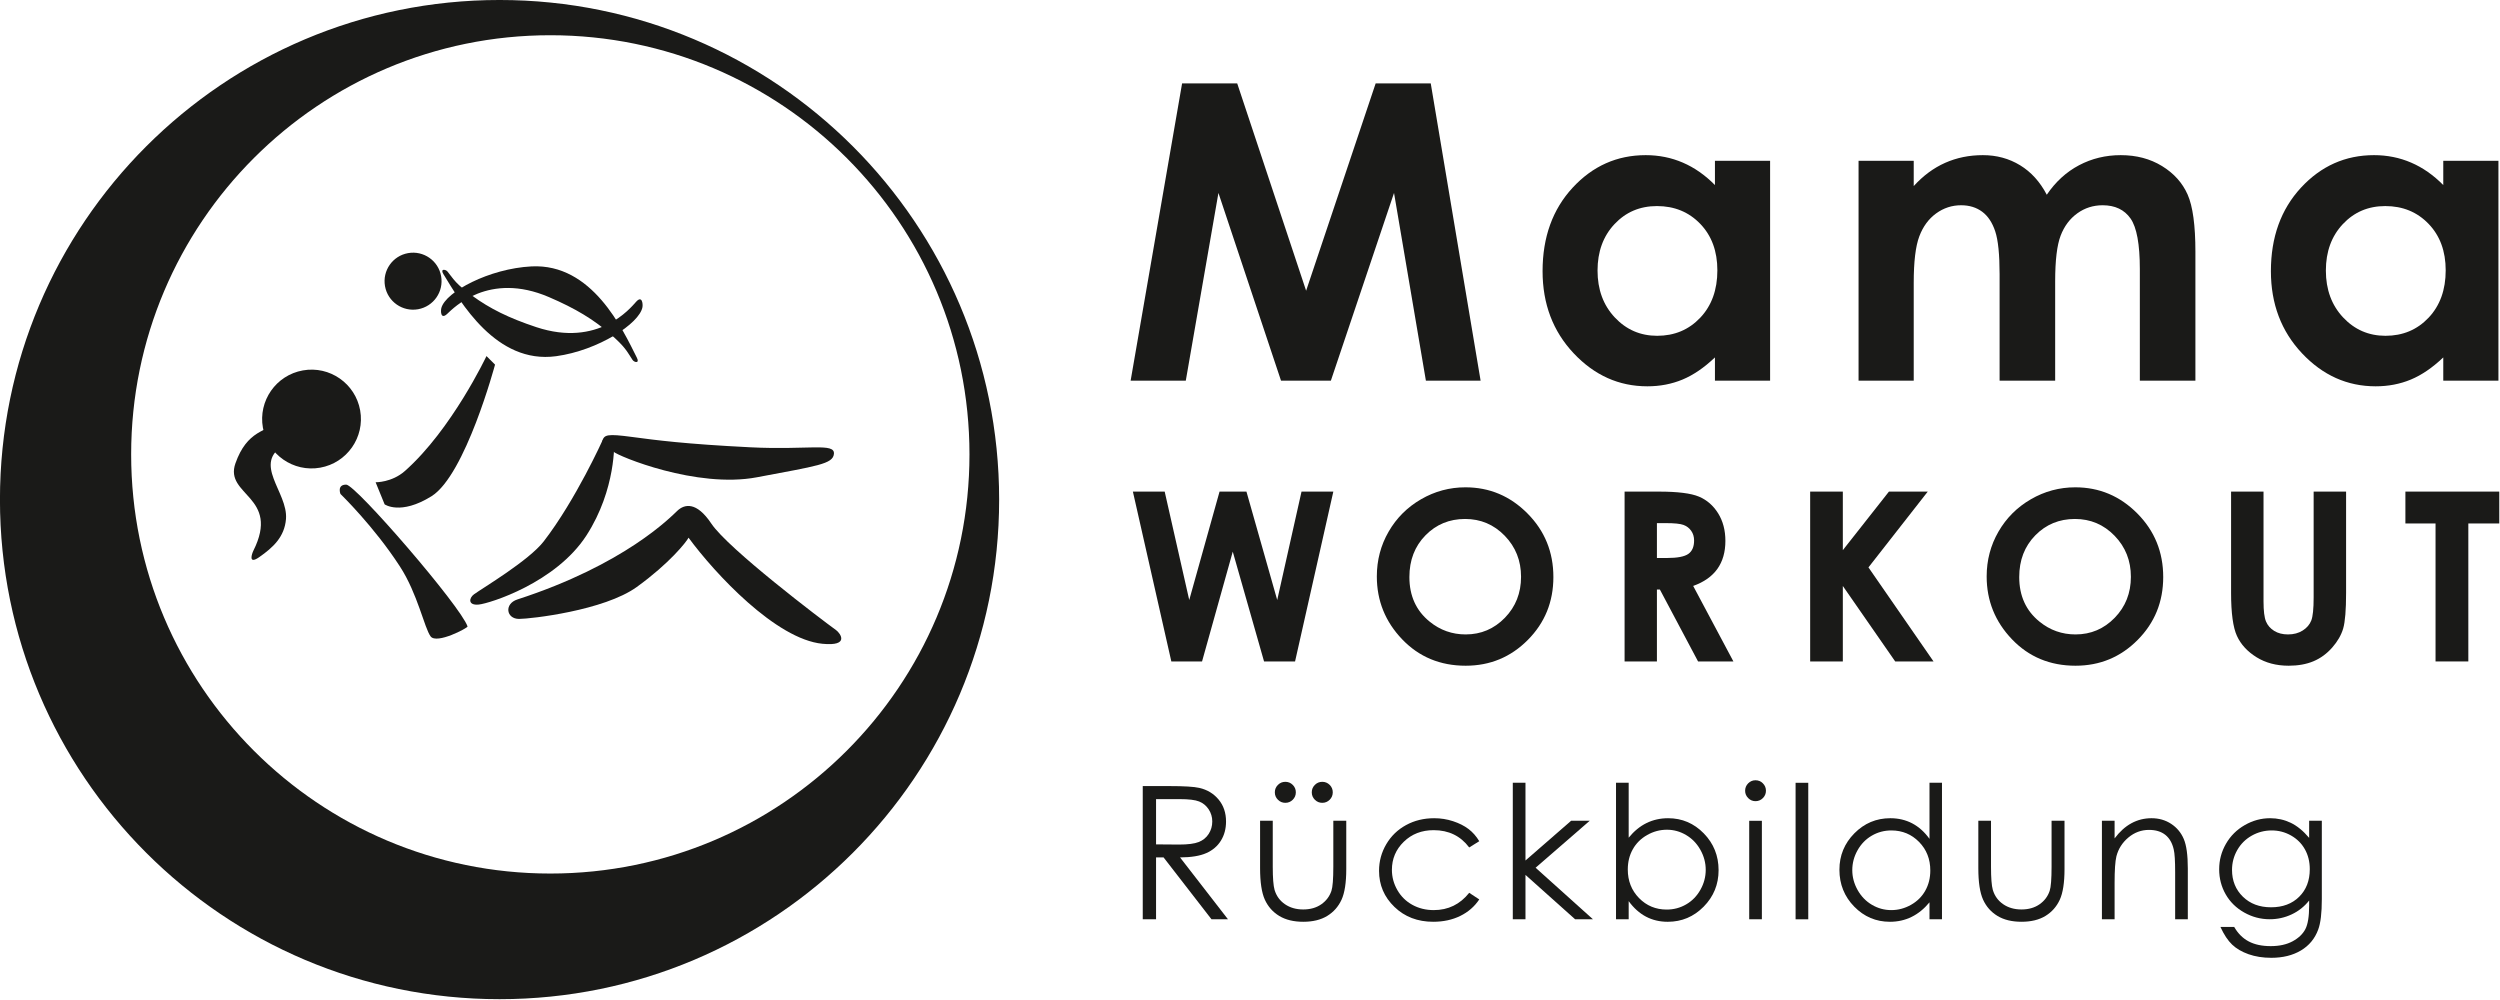 <?xml version="1.0" encoding="UTF-8" standalone="no"?>
<!DOCTYPE svg PUBLIC "-//W3C//DTD SVG 1.1//EN" "http://www.w3.org/Graphics/SVG/1.1/DTD/svg11.dtd">
<svg width="100%" height="100%" viewBox="0 0 1180 472" version="1.1" xmlns="http://www.w3.org/2000/svg" xmlns:xlink="http://www.w3.org/1999/xlink" xml:space="preserve" xmlns:serif="http://www.serif.com/" style="fill-rule:evenodd;clip-rule:evenodd;stroke-linejoin:round;stroke-miterlimit:2;">
    <g transform="matrix(4.167,0,0,4.167,259.75,59.296)">
        <path d="M0,84.717C-26.221,84.717 -47.479,63.461 -47.479,37.238C-47.479,11.019 -26.221,-10.239 0,-10.239C26.22,-10.239 47.478,11.019 47.478,37.238C47.478,63.461 26.22,84.717 0,84.717M-5.75,-14.231C-37.003,-14.231 -62.34,11.104 -62.34,42.359C-62.34,73.612 -37.003,98.948 -5.75,98.948C25.503,98.948 50.839,73.612 50.839,42.359C50.839,11.104 25.503,-14.231 -5.75,-14.231" style="fill:rgb(26,26,24);fill-rule:nonzero;"/>
    </g>
    <g transform="matrix(4.167,0,0,4.167,557.947,179.67)">
        <path d="M0,-33.669L6.244,-33.669L14.049,-10.186L21.925,-33.669L28.166,-33.669L33.813,0L27.616,0L24.006,-21.264L16.853,0L11.205,0L4.116,-21.264L0.419,0L-5.829,0L0,-33.669Z" style="fill:rgb(26,26,24);fill-rule:nonzero;"/>
    </g>
    <g transform="matrix(4.167,0,0,4.167,782.079,158.304)">
        <path d="M0,-14.648C-1.931,-14.648 -3.535,-13.965 -4.813,-12.599C-6.091,-11.234 -6.729,-9.483 -6.729,-7.347C-6.729,-5.195 -6.079,-3.425 -4.779,-2.037C-3.479,-0.648 -1.878,0.046 0.023,0.046C1.985,0.046 3.612,-0.636 4.905,-2.002C6.197,-3.368 6.844,-5.157 6.844,-7.37C6.844,-9.537 6.197,-11.291 4.905,-12.634C3.612,-13.977 1.977,-14.648 0,-14.648M6.569,-19.775L12.817,-19.775L12.817,5.128L6.569,5.128L6.569,2.495C5.349,3.655 4.126,4.491 2.899,5.002C1.672,5.513 0.343,5.768 -1.09,5.768C-4.305,5.768 -7.087,4.521 -9.434,2.026C-11.782,-0.469 -12.955,-3.57 -12.955,-7.278C-12.955,-11.123 -11.819,-14.274 -9.549,-16.731C-7.278,-19.187 -4.519,-20.416 -1.273,-20.416C0.221,-20.416 1.623,-20.134 2.934,-19.569C4.244,-19.004 5.456,-18.157 6.569,-17.028L6.569,-19.775Z" style="fill:rgb(26,26,24);fill-rule:nonzero;"/>
    </g>
    <g transform="matrix(4.167,0,0,4.167,877.239,177)">
        <path d="M0,-24.262L6.249,-24.262L6.249,-21.401C7.317,-22.576 8.505,-23.454 9.81,-24.033C11.116,-24.613 12.54,-24.903 14.082,-24.903C15.639,-24.903 17.044,-24.521 18.296,-23.758C19.548,-22.996 20.556,-21.882 21.32,-20.417C22.312,-21.882 23.53,-22.996 24.973,-23.758C26.416,-24.521 27.992,-24.903 29.703,-24.903C31.474,-24.903 33.031,-24.491 34.375,-23.667C35.719,-22.843 36.685,-21.767 37.273,-20.44C37.861,-19.112 38.155,-16.953 38.155,-13.962L38.155,0.641L31.861,0.641L31.861,-11.994C31.861,-14.816 31.509,-16.728 30.808,-17.727C30.106,-18.727 29.053,-19.227 27.649,-19.227C26.581,-19.227 25.624,-18.922 24.777,-18.311C23.93,-17.7 23.3,-16.858 22.888,-15.782C22.476,-14.706 22.27,-12.978 22.27,-10.598L22.27,0.641L15.976,0.641L15.976,-11.422C15.976,-13.649 15.812,-15.263 15.483,-16.263C15.154,-17.262 14.661,-18.006 14.003,-18.494C13.346,-18.982 12.55,-19.227 11.617,-19.227C10.577,-19.227 9.633,-18.918 8.783,-18.3C7.934,-17.682 7.3,-16.816 6.88,-15.702C6.459,-14.588 6.249,-12.833 6.249,-10.437L6.249,0.641L0,0.641L0,-24.262Z" style="fill:rgb(26,26,24);fill-rule:nonzero;"/>
    </g>
    <g transform="matrix(4.167,0,0,4.167,1125.85,158.304)">
        <path d="M0,-14.648C-1.931,-14.648 -3.535,-13.965 -4.813,-12.599C-6.091,-11.234 -6.729,-9.483 -6.729,-7.347C-6.729,-5.195 -6.079,-3.425 -4.779,-2.037C-3.479,-0.648 -1.878,0.046 0.023,0.046C1.985,0.046 3.612,-0.636 4.905,-2.002C6.197,-3.368 6.844,-5.157 6.844,-7.37C6.844,-9.537 6.197,-11.291 4.905,-12.634C3.612,-13.977 1.977,-14.648 0,-14.648M6.569,-19.775L12.817,-19.775L12.817,5.128L6.569,5.128L6.569,2.495C5.349,3.655 4.126,4.491 2.899,5.002C1.672,5.513 0.343,5.768 -1.09,5.768C-4.305,5.768 -7.087,4.521 -9.434,2.026C-11.782,-0.469 -12.955,-3.57 -12.955,-7.278C-12.955,-11.123 -11.819,-14.274 -9.549,-16.731C-7.278,-19.187 -4.519,-20.416 -1.273,-20.416C0.221,-20.416 1.623,-20.134 2.934,-19.569C4.244,-19.004 5.456,-18.157 6.569,-17.028L6.569,-19.775Z" style="fill:rgb(26,26,24);fill-rule:nonzero;"/>
    </g>
    <g transform="matrix(4.167,0,0,4.167,534.721,312.202)">
        <path d="M0,-19.239L3.602,-19.239L6.383,-6.958L9.817,-19.239L12.863,-19.239L16.349,-6.958L19.102,-19.239L22.705,-19.239L18.37,0L14.858,0L11.313,-12.438L7.834,0L4.355,0L0,-19.239Z" style="fill:rgb(26,26,24);fill-rule:nonzero;"/>
    </g>
    <g transform="matrix(4.167,0,0,4.167,691.53,299.284)">
        <path d="M0,-13.039C-1.78,-13.039 -3.278,-12.42 -4.491,-11.182C-5.704,-9.943 -6.311,-8.37 -6.311,-6.46C-6.311,-4.332 -5.547,-2.65 -4.019,-1.412C-2.832,-0.444 -1.471,0.04 0.065,0.04C1.802,0.04 3.281,-0.588 4.504,-1.843C5.725,-3.099 6.337,-4.646 6.337,-6.486C6.337,-8.317 5.721,-9.867 4.491,-11.136C3.26,-12.405 1.763,-13.039 0,-13.039M0.039,-16.623C2.761,-16.623 5.102,-15.638 7.061,-13.667C9.02,-11.696 9.999,-9.294 9.999,-6.46C9.999,-3.652 9.033,-1.277 7.1,0.668C5.167,2.613 2.823,3.584 0.065,3.584C-2.823,3.584 -5.222,2.586 -7.133,0.589C-9.043,-1.408 -9.999,-3.779 -9.999,-6.526C-9.999,-8.366 -9.554,-10.057 -8.664,-11.6C-7.774,-13.144 -6.55,-14.367 -4.993,-15.269C-3.436,-16.171 -1.758,-16.623 0.039,-16.623" style="fill:rgb(26,26,24);fill-rule:nonzero;"/>
    </g>
    <g transform="matrix(4.167,0,0,4.167,782.065,280.87)">
        <path d="M0,-4.199L1.148,-4.199C2.312,-4.199 3.114,-4.352 3.553,-4.658C3.992,-4.964 4.211,-5.472 4.211,-6.18C4.211,-6.601 4.103,-6.965 3.885,-7.276C3.668,-7.586 3.377,-7.81 3.011,-7.945C2.647,-8.081 1.977,-8.149 1.004,-8.149L0,-8.149L0,-4.199ZM-3.662,-11.719L0.217,-11.719C2.343,-11.719 3.856,-11.53 4.758,-11.151C5.659,-10.771 6.384,-10.141 6.933,-9.261C7.481,-8.38 7.756,-7.338 7.756,-6.135C7.756,-4.87 7.453,-3.813 6.847,-2.963C6.241,-2.113 5.328,-1.47 4.107,-1.034L8.665,7.52L4.661,7.52L0.335,-0.628L0,-0.628L0,7.52L-3.662,7.52L-3.662,-11.719Z" style="fill:rgb(26,26,24);fill-rule:nonzero;"/>
    </g>
    <g transform="matrix(4.167,0,0,4.167,854.395,312.202)">
        <path d="M0,-19.239L3.701,-19.239L3.701,-12.606L8.924,-19.239L13.321,-19.239L6.603,-10.653L13.975,0L9.633,0L3.701,-8.548L3.701,0L0,0L0,-19.239Z" style="fill:rgb(26,26,24);fill-rule:nonzero;"/>
    </g>
    <g transform="matrix(4.167,0,0,4.167,979.372,299.284)">
        <path d="M0,-13.039C-1.78,-13.039 -3.278,-12.42 -4.491,-11.182C-5.704,-9.943 -6.311,-8.37 -6.311,-6.46C-6.311,-4.332 -5.547,-2.65 -4.019,-1.412C-2.832,-0.444 -1.471,0.04 0.065,0.04C1.802,0.04 3.281,-0.588 4.504,-1.843C5.725,-3.099 6.337,-4.646 6.337,-6.486C6.337,-8.317 5.721,-9.867 4.491,-11.136C3.26,-12.405 1.763,-13.039 0,-13.039M0.039,-16.623C2.761,-16.623 5.102,-15.638 7.061,-13.667C9.02,-11.696 9.999,-9.294 9.999,-6.46C9.999,-3.652 9.033,-1.277 7.1,0.668C5.167,2.613 2.823,3.584 0.065,3.584C-2.823,3.584 -5.222,2.586 -7.133,0.589C-9.043,-1.408 -9.999,-3.779 -9.999,-6.526C-9.999,-8.366 -9.554,-10.057 -8.664,-11.6C-7.774,-13.144 -6.55,-14.367 -4.993,-15.269C-3.436,-16.171 -1.758,-16.623 0.039,-16.623" style="fill:rgb(26,26,24);fill-rule:nonzero;"/>
    </g>
    <g transform="matrix(4.167,0,0,4.167,1053.07,314.219)">
        <path d="M0,-19.723L3.675,-19.723L3.675,-7.282C3.675,-6.21 3.768,-5.452 3.956,-5.008C4.144,-4.564 4.453,-4.209 4.885,-3.943C5.317,-3.677 5.837,-3.544 6.448,-3.544C7.093,-3.544 7.649,-3.692 8.116,-3.989C8.582,-4.285 8.904,-4.662 9.083,-5.119C9.262,-5.576 9.352,-6.449 9.352,-7.739L9.352,-19.723L13.027,-19.723L13.027,-8.253C13.027,-6.317 12.917,-4.974 12.7,-4.224C12.482,-3.475 12.065,-2.75 11.451,-2.053C10.836,-1.356 10.127,-0.839 9.325,-0.503C8.523,-0.168 7.59,0 6.526,0C5.131,0 3.917,-0.32 2.884,-0.961C1.851,-1.602 1.112,-2.404 0.667,-3.368C0.222,-4.331 0,-5.96 0,-8.253L0,-19.723Z" style="fill:rgb(26,26,24);fill-rule:nonzero;"/>
    </g>
    <g transform="matrix(4.167,0,0,4.167,1135.35,312.202)">
        <path d="M0,-19.239L10.633,-19.239L10.633,-15.629L7.128,-15.629L7.128,0L3.414,0L3.414,-15.629L0,-15.629L0,-19.239Z" style="fill:rgb(26,26,24);fill-rule:nonzero;"/>
    </g>
    <g transform="matrix(4.167,0,0,4.167,545.657,427.725)">
        <path d="M0,-12.129L0,-7.002L2.599,-6.982C3.604,-6.982 4.35,-7.077 4.832,-7.269C5.314,-7.46 5.691,-7.766 5.962,-8.187C6.232,-8.607 6.368,-9.077 6.368,-9.597C6.368,-10.103 6.23,-10.562 5.957,-10.976C5.683,-11.389 5.323,-11.685 4.879,-11.862C4.434,-12.04 3.693,-12.129 2.66,-12.129L0,-12.129ZM-1.507,-13.606L1.497,-13.606C3.172,-13.606 4.307,-13.537 4.901,-13.4C5.797,-13.195 6.524,-12.755 7.085,-12.081C7.646,-11.407 7.927,-10.577 7.927,-9.592C7.927,-8.77 7.733,-8.048 7.347,-7.425C6.961,-6.802 6.409,-6.331 5.69,-6.014C4.974,-5.695 3.981,-5.532 2.718,-5.525L8.142,1.477L6.276,1.477L0.853,-5.525L0,-5.525L0,1.477L-1.507,1.477L-1.507,-13.606Z" style="fill:rgb(26,26,24);fill-rule:nonzero;"/>
    </g>
    <g transform="matrix(4.167,0,0,4.167,624.111,435.079)">
        <path d="M0,-15.853C0.328,-15.853 0.608,-15.737 0.842,-15.504C1.073,-15.272 1.189,-14.992 1.189,-14.664C1.189,-14.335 1.073,-14.055 0.842,-13.823C0.608,-13.59 0.328,-13.474 0,-13.474C-0.328,-13.474 -0.608,-13.59 -0.84,-13.823C-1.073,-14.055 -1.189,-14.335 -1.189,-14.664C-1.189,-14.992 -1.073,-15.272 -0.84,-15.504C-0.608,-15.737 -0.328,-15.853 0,-15.853M-4.184,-15.853C-3.855,-15.853 -3.575,-15.737 -3.342,-15.504C-3.11,-15.272 -2.994,-14.992 -2.994,-14.664C-2.994,-14.335 -3.11,-14.055 -3.342,-13.823C-3.575,-13.59 -3.855,-13.474 -4.184,-13.474C-4.512,-13.474 -4.792,-13.59 -5.023,-13.823C-5.257,-14.055 -5.373,-14.335 -5.373,-14.664C-5.373,-14.992 -5.257,-15.272 -5.023,-15.504C-4.792,-15.737 -4.512,-15.853 -4.184,-15.853M-7.044,-11.444L-5.608,-11.444L-5.608,-6.235C-5.608,-4.963 -5.54,-4.088 -5.403,-3.61C-5.197,-2.926 -4.806,-2.386 -4.228,-1.99C-3.648,-1.593 -2.959,-1.395 -2.158,-1.395C-1.357,-1.395 -0.678,-1.587 -0.119,-1.974C0.438,-2.36 0.823,-2.868 1.036,-3.497C1.18,-3.927 1.252,-4.84 1.252,-6.235L1.252,-11.444L2.718,-11.444L2.718,-5.968C2.718,-4.43 2.538,-3.271 2.18,-2.492C1.82,-1.712 1.28,-1.103 0.56,-0.662C-0.162,-0.221 -1.066,0 -2.152,0C-3.24,0 -4.147,-0.221 -4.875,-0.662C-5.604,-1.103 -6.146,-1.718 -6.506,-2.507C-6.864,-3.297 -7.044,-4.485 -7.044,-6.071L-7.044,-11.444Z" style="fill:rgb(26,26,24);fill-rule:nonzero;"/>
    </g>
    <g transform="matrix(4.167,0,0,4.167,698.212,424.227)">
        <path d="M0,-6.522L-1.139,-5.814C-2.121,-7.12 -3.463,-7.773 -5.163,-7.773C-6.522,-7.773 -7.65,-7.335 -8.548,-6.461C-9.446,-5.587 -9.895,-4.526 -9.895,-3.277C-9.895,-2.463 -9.688,-1.699 -9.275,-0.982C-8.862,-0.265 -8.296,0.291 -7.575,0.687C-6.854,1.083 -6.048,1.282 -5.153,1.282C-3.515,1.282 -2.176,0.628 -1.139,-0.677L0,0.072C-0.533,0.874 -1.249,1.498 -2.148,1.94C-3.047,2.383 -4.07,2.604 -5.219,2.604C-6.982,2.604 -8.446,2.043 -9.607,0.922C-10.771,-0.199 -11.352,-1.562 -11.352,-3.168C-11.352,-4.249 -11.079,-5.251 -10.536,-6.178C-9.992,-7.104 -9.246,-7.828 -8.295,-8.347C-7.346,-8.867 -6.282,-9.126 -5.106,-9.126C-4.368,-9.126 -3.655,-9.013 -2.969,-8.788C-2.281,-8.562 -1.699,-8.268 -1.221,-7.906C-0.742,-7.543 -0.335,-7.083 0,-6.522" style="fill:rgb(26,26,24);fill-rule:nonzero;"/>
    </g>
    <g transform="matrix(4.167,0,0,4.167,714.041,433.881)">
        <path d="M0,-15.463L1.436,-15.463L1.436,-6.653L6.607,-11.156L8.715,-11.156L2.584,-5.834L9.074,0L7.054,0L1.436,-5.023L1.436,0L0,0L0,-15.463Z" style="fill:rgb(26,26,24);fill-rule:nonzero;"/>
    </g>
    <g transform="matrix(4.167,0,0,4.167,786.685,375.22)">
        <path d="M0,12.982C0.799,12.982 1.535,12.786 2.21,12.392C2.886,12 3.423,11.447 3.821,10.736C4.221,10.025 4.42,9.273 4.42,8.48C4.42,7.687 4.219,6.932 3.816,6.214C3.414,5.497 2.873,4.937 2.195,4.538C1.517,4.137 0.792,3.938 0.021,3.938C-0.764,3.938 -1.509,4.137 -2.215,4.538C-2.92,4.937 -3.463,5.476 -3.841,6.153C-4.22,6.83 -4.408,7.591 -4.408,8.439C-4.408,9.731 -3.984,10.811 -3.135,11.679C-2.286,12.547 -1.241,12.982 0,12.982M-5.742,14.079L-5.742,-1.384L-4.307,-1.384L-4.307,4.84C-3.705,4.102 -3.032,3.55 -2.288,3.184C-1.544,2.819 -0.728,2.635 0.16,2.635C1.737,2.635 3.085,3.209 4.201,4.353C5.317,5.499 5.876,6.887 5.876,8.521C5.876,10.134 5.312,11.512 4.186,12.654C3.059,13.795 1.703,14.366 0.119,14.366C-0.789,14.366 -1.612,14.171 -2.35,13.782C-3.087,13.392 -3.739,12.807 -4.307,12.028L-4.307,14.079L-5.742,14.079Z" style="fill:rgb(26,26,24);fill-rule:nonzero;"/>
    </g>
    <g transform="matrix(4.167,0,0,4.167,-236.22,69.853)">
        <path d="M254.822,76.21L256.258,76.21L256.258,87.366L254.822,87.366L254.822,76.21ZM255.534,71.617C255.861,71.617 256.141,71.733 256.371,71.965C256.603,72.198 256.719,72.478 256.719,72.806C256.719,73.127 256.603,73.405 256.371,73.637C256.141,73.87 255.861,73.986 255.534,73.986C255.215,73.986 254.938,73.87 254.707,73.637C254.476,73.405 254.36,73.127 254.36,72.806C254.36,72.478 254.476,72.198 254.707,71.965C254.938,71.733 255.215,71.617 255.534,71.617" style="fill:rgb(26,26,24);fill-rule:nonzero;"/>
    </g>
    <g transform="matrix(4.167,0,0,4.167,-236.22,71.053)">
        <rect x="260.076" y="71.616" width="1.436" height="15.463" style="fill:rgb(26,26,24);"/>
    </g>
    <g transform="matrix(4.167,0,0,4.167,892.711,412.562)">
        <path d="M0,-4.942C-0.799,-4.942 -1.536,-4.746 -2.212,-4.353C-2.888,-3.961 -3.426,-3.409 -3.825,-2.699C-4.225,-1.989 -4.424,-1.238 -4.424,-0.446C-4.424,0.339 -4.223,1.09 -3.82,1.807C-3.417,2.525 -2.876,3.082 -2.197,3.482C-1.518,3.881 -0.788,4.081 -0.01,4.081C0.775,4.081 1.52,3.883 2.223,3.487C2.926,3.091 3.467,2.555 3.846,1.879C4.225,1.204 4.414,0.442 4.414,-0.405C4.414,-1.695 3.989,-2.774 3.14,-3.641C2.289,-4.508 1.243,-4.942 0,-4.942M5.737,-10.346L5.737,5.117L4.322,5.117L4.322,3.2C3.721,3.931 3.046,4.481 2.297,4.85C1.549,5.219 0.729,5.404 -0.158,5.404C-1.738,5.404 -3.086,4.831 -4.204,3.686C-5.321,2.541 -5.881,1.149 -5.881,-0.492C-5.881,-2.098 -5.316,-3.472 -4.188,-4.614C-3.061,-5.755 -1.704,-6.327 -0.117,-6.327C0.798,-6.327 1.627,-6.131 2.369,-5.742C3.11,-5.352 3.762,-4.768 4.322,-3.989L4.322,-10.346L5.737,-10.346Z" style="fill:rgb(26,26,24);fill-rule:nonzero;"/>
    </g>
    <g transform="matrix(4.167,0,0,4.167,933.771,435.075)">
        <path d="M0,-11.443L1.436,-11.443L1.436,-6.234C1.436,-4.963 1.504,-4.088 1.641,-3.609C1.847,-2.925 2.238,-2.385 2.816,-1.989C3.396,-1.592 4.085,-1.394 4.886,-1.394C5.687,-1.394 6.366,-1.587 6.925,-1.973C7.482,-2.359 7.867,-2.867 8.08,-3.496C8.224,-3.926 8.296,-4.839 8.296,-6.234L8.296,-11.443L9.762,-11.443L9.762,-5.967C9.762,-4.429 9.582,-3.27 9.224,-2.491C8.864,-1.712 8.324,-1.102 7.604,-0.661C6.882,-0.22 5.978,0 4.892,0C3.804,0 2.896,-0.22 2.169,-0.661C1.44,-1.102 0.897,-1.717 0.538,-2.506C0.18,-3.297 0,-4.484 0,-6.07L0,-11.443Z" style="fill:rgb(26,26,24);fill-rule:nonzero;"/>
    </g>
    <g transform="matrix(4.167,0,0,4.167,992.105,432.684)">
        <path d="M0,-10.869L1.436,-10.869L1.436,-8.869C2.01,-9.635 2.646,-10.208 3.343,-10.587C4.04,-10.967 4.799,-11.156 5.619,-11.156C6.453,-11.156 7.193,-10.944 7.839,-10.52C8.485,-10.097 8.962,-9.525 9.27,-8.807C9.577,-8.09 9.73,-6.973 9.73,-5.455L9.73,0.287L8.295,0.287L8.295,-5.034C8.295,-6.319 8.242,-7.178 8.136,-7.608C7.97,-8.347 7.65,-8.901 7.179,-9.274C6.707,-9.646 6.092,-9.833 5.333,-9.833C4.464,-9.833 3.687,-9.546 2.999,-8.972C2.313,-8.397 1.859,-7.686 1.641,-6.839C1.504,-6.285 1.436,-5.273 1.436,-3.804L1.436,0.287L0,0.287L0,-10.869Z" style="fill:rgb(26,26,24);fill-rule:nonzero;"/>
    </g>
    <g transform="matrix(4.167,0,0,4.167,1072.27,446.312)">
        <path d="M0,-13.042C-0.813,-13.042 -1.568,-12.846 -2.266,-12.453C-2.963,-12.06 -3.51,-11.516 -3.906,-10.822C-4.303,-10.128 -4.501,-9.378 -4.501,-8.571C-4.501,-7.348 -4.091,-6.336 -3.271,-5.536C-2.45,-4.736 -1.388,-4.337 -0.082,-4.337C1.237,-4.337 2.299,-4.733 3.103,-5.526C3.905,-6.319 4.307,-7.361 4.307,-8.653C4.307,-9.494 4.123,-10.244 3.754,-10.904C3.385,-11.563 2.861,-12.085 2.185,-12.468C1.508,-12.851 0.779,-13.042 0,-13.042M4.235,-14.14L5.671,-14.14L5.671,-5.249C5.671,-3.684 5.534,-2.539 5.261,-1.814C4.885,-0.789 4.231,0.001 3.303,0.555C2.372,1.108 1.255,1.385 -0.051,1.385C-1.008,1.385 -1.867,1.249 -2.63,0.979C-3.392,0.708 -4.013,0.345 -4.49,-0.111C-4.97,-0.567 -5.41,-1.234 -5.813,-2.111L-4.255,-2.111C-3.831,-1.373 -3.283,-0.826 -2.612,-0.471C-1.941,-0.115 -1.11,0.062 -0.117,0.062C0.861,0.062 1.687,-0.12 2.361,-0.484C3.036,-0.849 3.517,-1.308 3.805,-1.859C4.092,-2.411 4.235,-3.302 4.235,-4.531L4.235,-5.105C3.694,-4.422 3.034,-3.897 2.254,-3.532C1.475,-3.166 0.646,-2.983 -0.229,-2.983C-1.256,-2.983 -2.221,-3.237 -3.124,-3.747C-4.027,-4.256 -4.726,-4.941 -5.218,-5.803C-5.711,-6.664 -5.957,-7.611 -5.957,-8.644C-5.957,-9.676 -5.7,-10.638 -5.187,-11.53C-4.674,-12.422 -3.964,-13.128 -3.058,-13.647C-2.15,-14.167 -1.194,-14.427 -0.188,-14.427C0.646,-14.427 1.425,-14.254 2.146,-13.909C2.868,-13.563 3.564,-12.994 4.235,-12.201L4.235,-14.14Z" style="fill:rgb(26,26,24);fill-rule:nonzero;"/>
    </g>
    <g transform="matrix(4.167,0,0,4.167,319.714,300.651)">
        <path d="M0,-14.297C-0.739,-13.601 -5.961,-8.193 -18.118,-4.251C-19.644,-3.757 -19.385,-2.045 -17.93,-2.045C-16.654,-2.045 -8.308,-2.984 -4.6,-5.66C-0.891,-8.335 1.032,-10.776 1.267,-11.246C4.271,-7.161 11.172,0.254 16.428,0.77C19.564,1.079 18.464,-0.427 17.977,-0.778C16.287,-1.999 5.752,-9.989 3.849,-12.841C2.159,-15.376 0.798,-15.048 0,-14.297" style="fill:rgb(26,26,24);fill-rule:nonzero;"/>
    </g>
    <g transform="matrix(-0.731,-4.102,-4.102,0.731,138.986,175.909)">
        <path d="M-5.508,-6.578C-8.597,-6.578 -11.104,-4.072 -11.104,-0.983C-11.104,2.107 -8.597,4.613 -5.508,4.613C-2.419,4.613 0.087,2.107 0.087,-0.983C0.087,-4.072 -2.419,-6.578 -5.508,-6.578" style="fill:rgb(26,26,24);fill-rule:nonzero;"/>
    </g>
    <g transform="matrix(4.167,0,0,4.167,133.157,265.06)">
        <path d="M0,-15.854C-1.814,-14.858 -3.991,-14.808 -5.287,-11.127C-6.58,-7.46 -0.154,-7.414 -3.26,-1.219C-3.413,-0.912 -3.875,0.389 -2.603,-0.494C-1.001,-1.609 0.273,-2.804 0.439,-4.818C0.689,-7.889 -3.512,-11.142 0.343,-13.262C0.872,-13.554 0.707,-16.243 0,-15.854" style="fill:rgb(26,26,24);fill-rule:nonzero;"/>
    </g>
    <g transform="matrix(4.167,0,0,4.167,160.703,299.81)">
        <path d="M0,-15.996C0,-15.996 3.783,-12.338 6.738,-7.777C8.752,-4.67 9.495,-0.835 10.21,0.136C10.89,1.059 14.446,-0.835 14.395,-0.988C13.641,-3.255 1.727,-17.055 0.649,-17.055C-0.428,-17.055 0,-15.996 0,-15.996" style="fill:rgb(26,26,24);fill-rule:nonzero;"/>
    </g>
    <g transform="matrix(4.167,0,0,4.167,233.659,239.323)">
        <path d="M0,-16.13C0,-16.13 -3.352,-3.621 -7.197,-1.224C-10.72,0.97 -12.507,-0.306 -12.507,-0.306L-13.528,-2.807C-13.528,-2.807 -11.696,-2.767 -10.21,-4.083C-4.901,-8.78 -0.97,-17.1 -0.97,-17.1L0,-16.13" style="fill:rgb(26,26,24);fill-rule:nonzero;"/>
    </g>
    <g transform="matrix(4.167,0,0,4.167,284.581,283.813)">
        <path d="M0,-18.327C0,-18.327 -3.06,-11.516 -6.699,-6.796C-8.375,-4.621 -13.593,-1.521 -14.597,-0.798C-15.197,-0.363 -15.295,0.493 -14.064,0.369C-12.833,0.247 -5.329,-2.098 -1.866,-7.462C1.533,-12.728 1.273,-18.105 1.273,-18.105C1.273,-18.105 0.492,-18.82 0,-18.327" style="fill:rgb(26,26,24);fill-rule:nonzero;"/>
    </g>
    <g transform="matrix(-0.731,-4.102,-4.102,0.731,190.313,120.093)">
        <path d="M-3.179,-3.796C-4.961,-3.795 -6.407,-2.35 -6.408,-0.567C-6.407,1.216 -4.961,2.662 -3.179,2.661C-1.395,2.661 0.05,1.215 0.05,-0.568C0.049,-2.351 -1.396,-3.797 -3.179,-3.796" style="fill:rgb(26,26,24);fill-rule:nonzero;"/>
    </g>
    <g transform="matrix(4.167,0,0,4.167,284.319,227.121)">
        <path d="M0,-4.531C0.179,-5.284 0.581,-5.381 3.351,-5.012C6.12,-4.643 9.315,-4.214 16.754,-3.84C23.313,-3.51 26.355,-4.391 26.229,-3.092C26.117,-1.937 24.334,-1.735 17.502,-0.442C10.671,0.85 1.757,-2.845 1.255,-3.347C0.753,-3.849 -0.113,-4.056 0,-4.531" style="fill:rgb(26,26,24);fill-rule:nonzero;"/>
    </g>
    <g transform="matrix(4.167,0,0,4.167,208.329,150.58)">
        <path d="M0,-1.258C-0.1,-0.889 -0.075,0.1 0.654,-0.579C1.383,-1.258 5.356,-5.407 12.17,-2.491C15.251,-1.172 17.25,0.075 19.06,1.634C20.869,3.191 21.011,3.668 21.65,4.626C21.851,4.928 22.48,5.054 22.153,4.4C20.517,1.127 17.074,-6.312 10.209,-5.961C5.404,-5.714 0.493,-3.072 0,-1.258" style="fill:rgb(26,26,24);fill-rule:nonzero;"/>
    </g>
    <g transform="matrix(4.167,0,0,4.167,303.237,153.76)">
        <path d="M0,-2.104C0.069,-2.48 -0.041,-3.464 -0.71,-2.725C-1.378,-1.987 -4.985,2.484 -12.022,0.157C-15.204,-0.896 -17.301,-1.968 -19.237,-3.368C-21.172,-4.766 -21.354,-5.23 -22.072,-6.13C-22.297,-6.413 -22.935,-6.485 -22.553,-5.861C-20.645,-2.739 -16.584,4.381 -9.773,3.447C-5.007,2.794 -0.337,-0.255 0,-2.104" style="fill:rgb(26,26,24);fill-rule:nonzero;"/>
    </g>
</svg>
